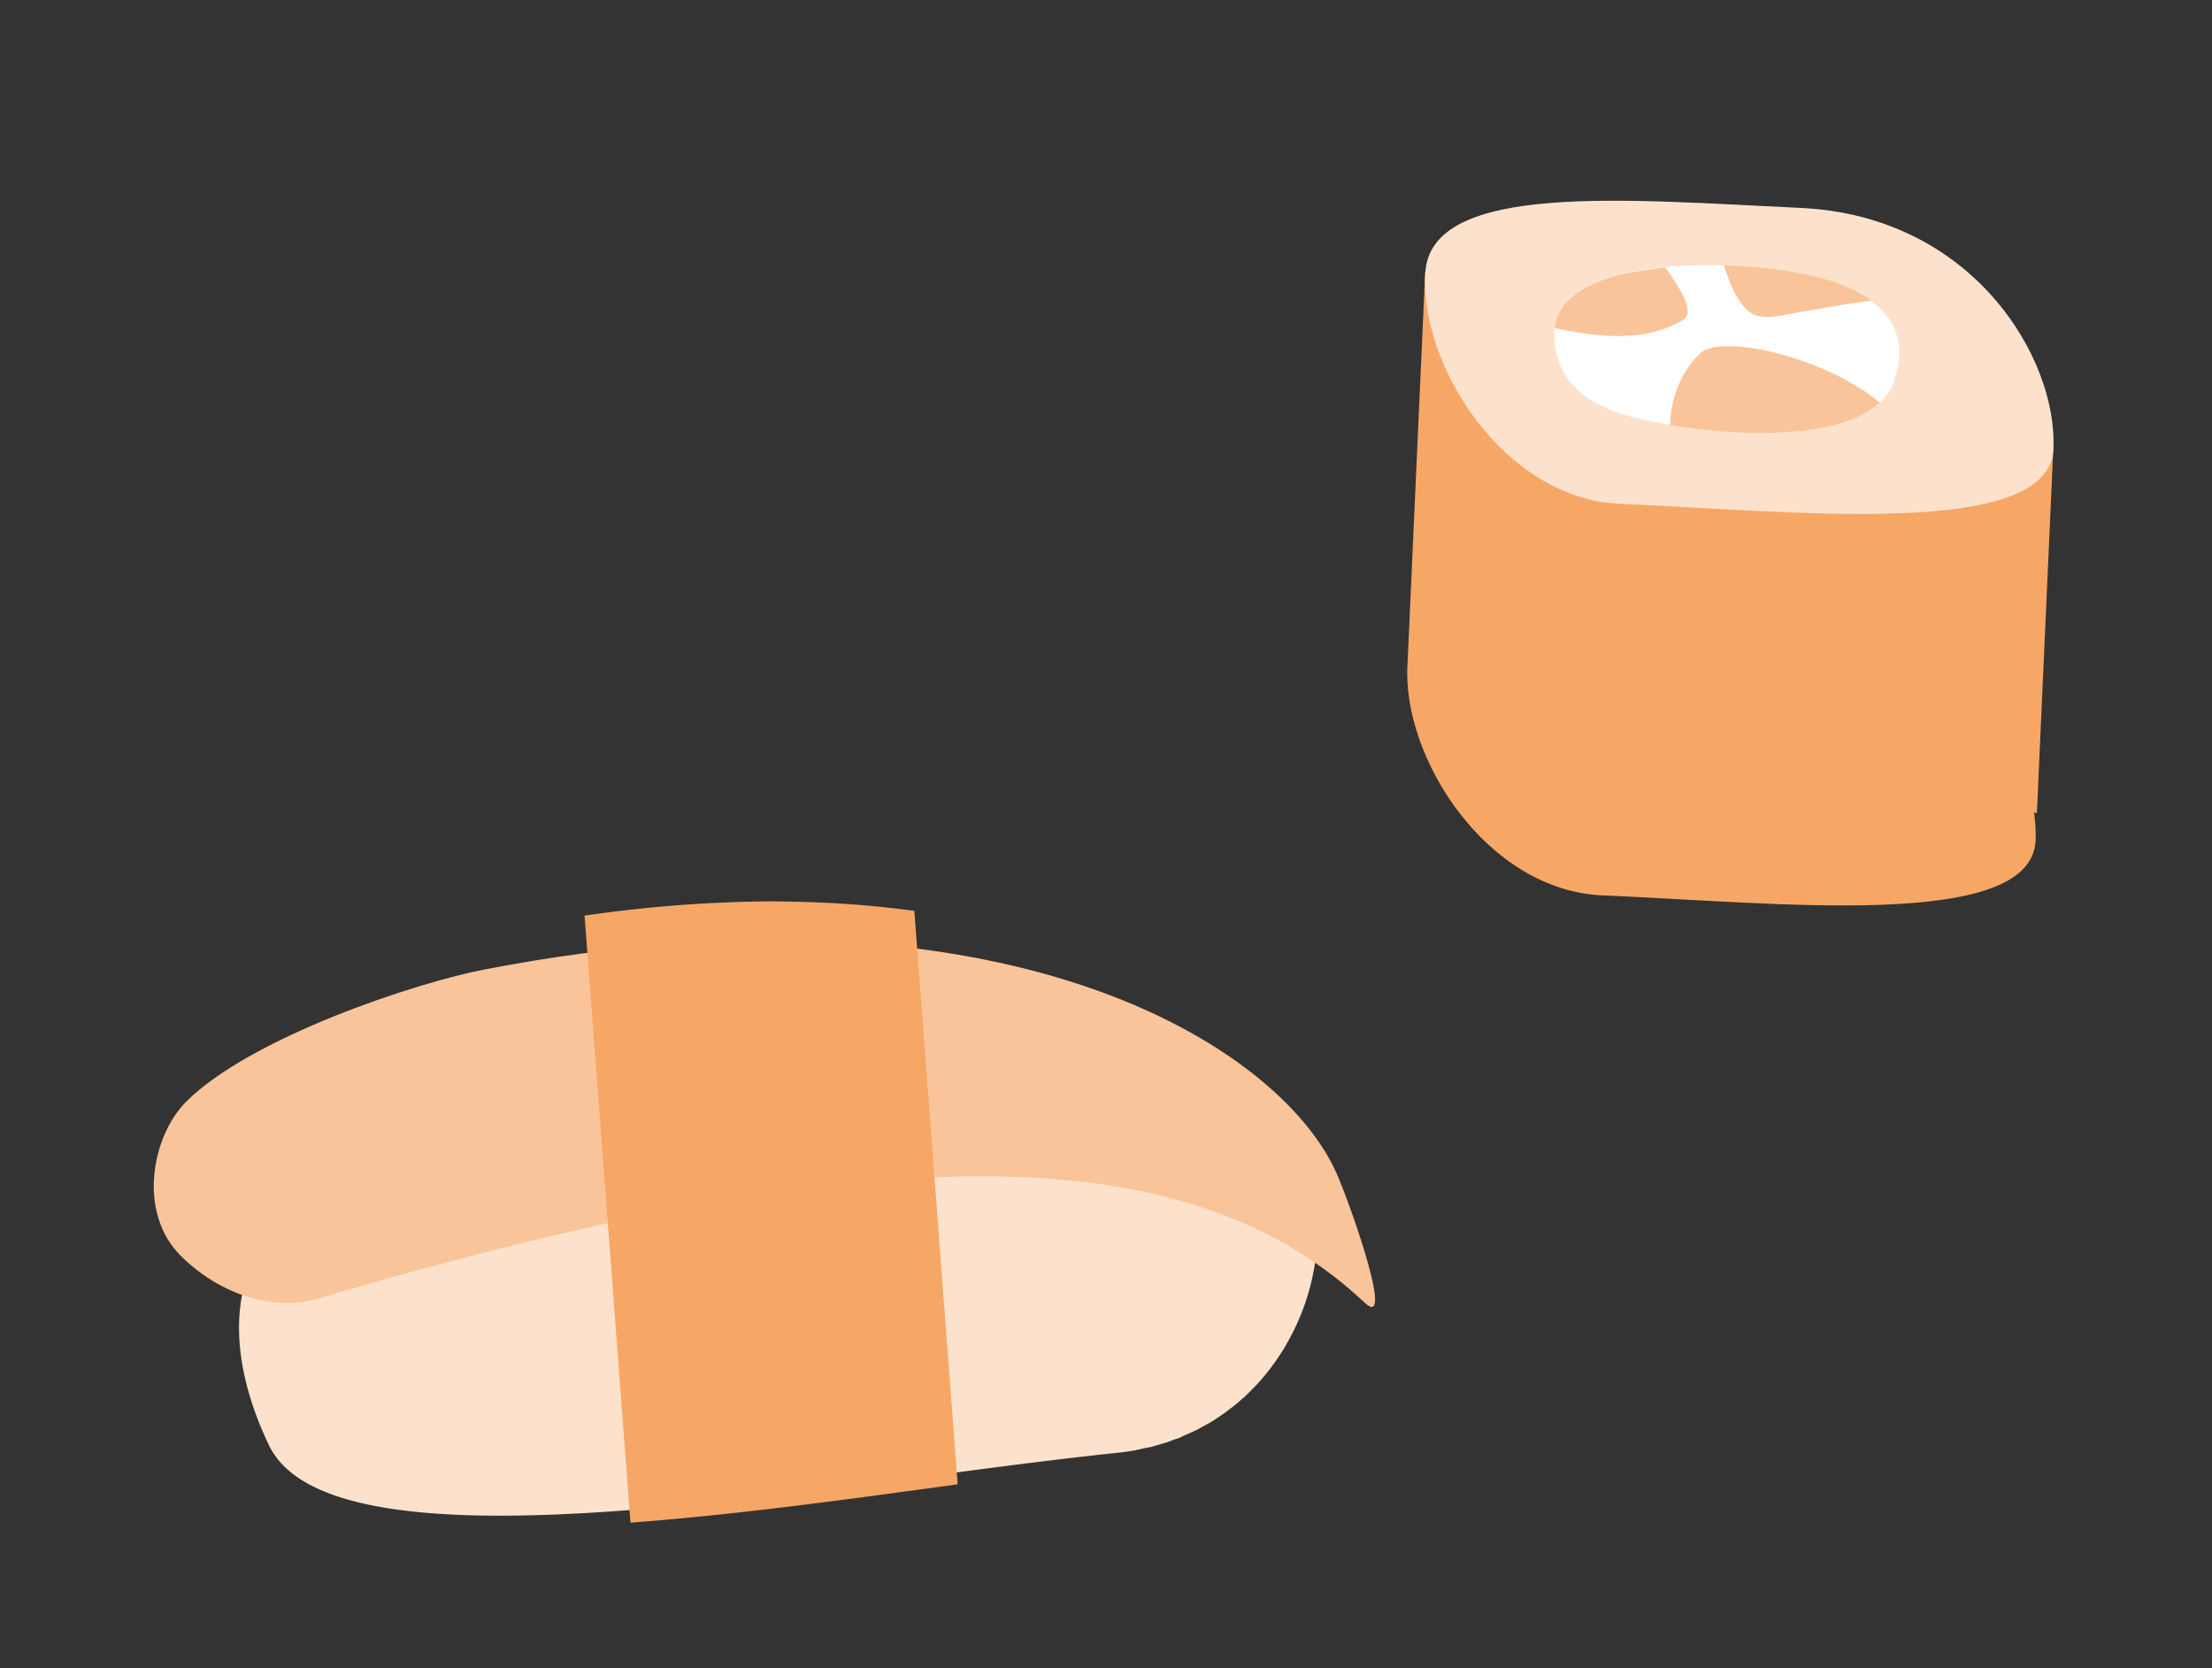 <svg width="61" height="46" viewBox="0 0 61 46" fill="none" xmlns="http://www.w3.org/2000/svg">
    <rect x="0" y="0" width="61" height="46" fill="#333333" stroke="none"/>
    <g clip-path="url(#a)">
        <path d="m56.623 12.383-.452 10.039-.079-.02c.037.256.052.516.044.774-.113 2.513-7.193 1.708-11.942 1.514-3.205-.137-5.545-3.818-5.379-6.387l.487-10.795 17.321 4.875z" fill="#F6A766"/>
        <path d="M39.306 7.507c-.167 2.566 2.176 6.256 5.379 6.387 4.745.195 11.825 1 11.942-1.511.118-2.512-2.226-6.432-6.974-6.65-4.748-.22-10.178-.737-10.347 1.774z" fill="#FCE2CC"/>
        <path d="M50.475 7.753c1.44.481 2.221 1.306 1.776 2.708-.667 2.086-5.473 1.467-7.139 1.063-1.06-.258-2.303-.85-2.246-2.399.079-2.208 5.621-2.035 7.61-1.372z" fill="#fff"/>
        <path d="M46.238 10.754c.134-.384.357-.73.65-1.011.569-.545 3.429.086 4.95 1.36-.685.647-2 .842-3.324.832l-.054.007-.259-.007-.15-.004-.191-.01-.228-.015-.129-.01-.309-.026-.05-.005c-.26-.026-.512-.056-.748-.089l-.334-.05a2.702 2.702 0 0 1 .176-.972zM47.76 7.325l.102.005.191.01.226.018.192.014.214.022.192.02.194.027.178.025.184.03.17.03.175.036.152.03.175.044.124.03c.095.028.184.054.265.08.081.028.199.067.28.104l.086.037c.069.027.133.059.202.087l.059.029c.08.04.157.081.23.122.092.055.177.11.259.167-.66.074-1.332.211-1.964.314-.386.052-1.045.26-1.376.011-.393-.295-.583-.852-.73-1.304l.22.012zM42.9 8.905a.371.371 0 0 1 .011-.041l-.002-.015a1.01 1.01 0 0 1 .065-.179 1.28 1.28 0 0 1 .076-.141l.014-.023a1.26 1.26 0 0 1 .094-.127l.022-.024c.035-.04.072-.078.112-.114l.025-.024c.04-.036.083-.07.126-.103l.033-.024a2.24 2.24 0 0 1 .14-.093l.038-.024.15-.081.048-.024.156-.07.057-.025.157-.06.071-.025.115-.036a6.05 6.05 0 0 1 .334-.093l.025-.003.212-.046.043-.006.213-.038.324-.044.212-.03.043-.005.11-.015c.379.554.858 1.236.471 1.46-.688.41-1.518.481-2.283.41a11.093 11.093 0 0 1-1.24-.196 1.04 1.04 0 0 1 .028-.14z" fill="#F9C499"/>
        <path d="M36.31 34.016c0-.06-.002-.123-.004-.184l-.005-.134c-.004-.066-.011-.13-.016-.192l-.01-.115a4.927 4.927 0 0 0-.046-.284.366.366 0 0 0-.012-.043c-.026-.085-.037-.175-.06-.258l-.029-.098-.053-.18-.033-.11c-.01-.035-.043-.105-.066-.157-.023-.052-.032-.069-.049-.103-.016-.035-.05-.098-.076-.145a.932.932 0 0 0-.058-.095c-.02-.031-.059-.093-.09-.138-.031-.046-.04-.057-.062-.084a7.16 7.16 0 0 0-.113-.136l-.057-.066a2.278 2.278 0 0 0-.19-.179c-3.234-2.716-14.022-.69-21.932.158-.14.014-.279.032-.413.048-.895.106-1.777.302-2.632.586l-.077.023c-1.698.6-2.683 1.491-3.183 2.492-.866 1.708-.348 3.74.384 5.251 1.846 3.743 15.47 1.005 23.382.188.164-.017.326-.04.483-.067l.162-.035c.097-.029.2-.04.295-.062l.18-.053.248-.074c.08-.024.132-.05.198-.073.065-.023.148-.044.215-.081.067-.038.137-.06.204-.093l.187-.085.206-.112c.053-.03.11-.058.169-.092.058-.033.14-.089.21-.133l.133-.09c.074-.05.142-.102.21-.156l.113-.085c.073-.058.143-.118.211-.18l.089-.078a5.59 5.59 0 0 0 .21-.206l.068-.068c.071-.076.15-.156.208-.23l.048-.056c.07-.085.145-.173.202-.257l.032-.044c.07-.09.14-.187.195-.28l.02-.027c.064-.1.135-.206.184-.305l.008-.012c.277-.487.49-1.007.632-1.549a.138.138 0 0 1 .007-.025c.026-.102.048-.211.07-.308.01-.043.015-.084.024-.126.01-.042.025-.14.035-.207l.013-.086a.343.343 0 0 0 .038-.407c.003-.058.006-.114.007-.17l-.014-.133z" fill="#FCE2CC"/>
        <path d="M8.78 35.804c-1.225.364-2.68-.088-3.77-1.15-1.24-1.206-.824-3.339.137-4.29 1.771-1.75 6.288-3.268 8.276-3.643 14.279-2.729 21.867 2.107 23.432 5.625.375.845 1.62 4.365.78 3.576-4.523-4.244-12.354-4.996-28.854-.118z" fill="#F9C499"/>
        <path d="M17.386 41.986c2.91-.215 6.084-.655 9.024-1.057l-1.196-15.813a28.794 28.794 0 0 0-3.374-.253c-.306-.006-.616-.014-.93-.005a37.39 37.39 0 0 0-4.79.39l1.266 16.738z" fill="#F6A766"/>
    </g>
    <defs>
        <clipPath id="a">
            <path fill="#fff" transform="matrix(-1 0 0 1 61 0)" d="M0 0h61v46H0z"/>
        </clipPath>
    </defs>
</svg>
